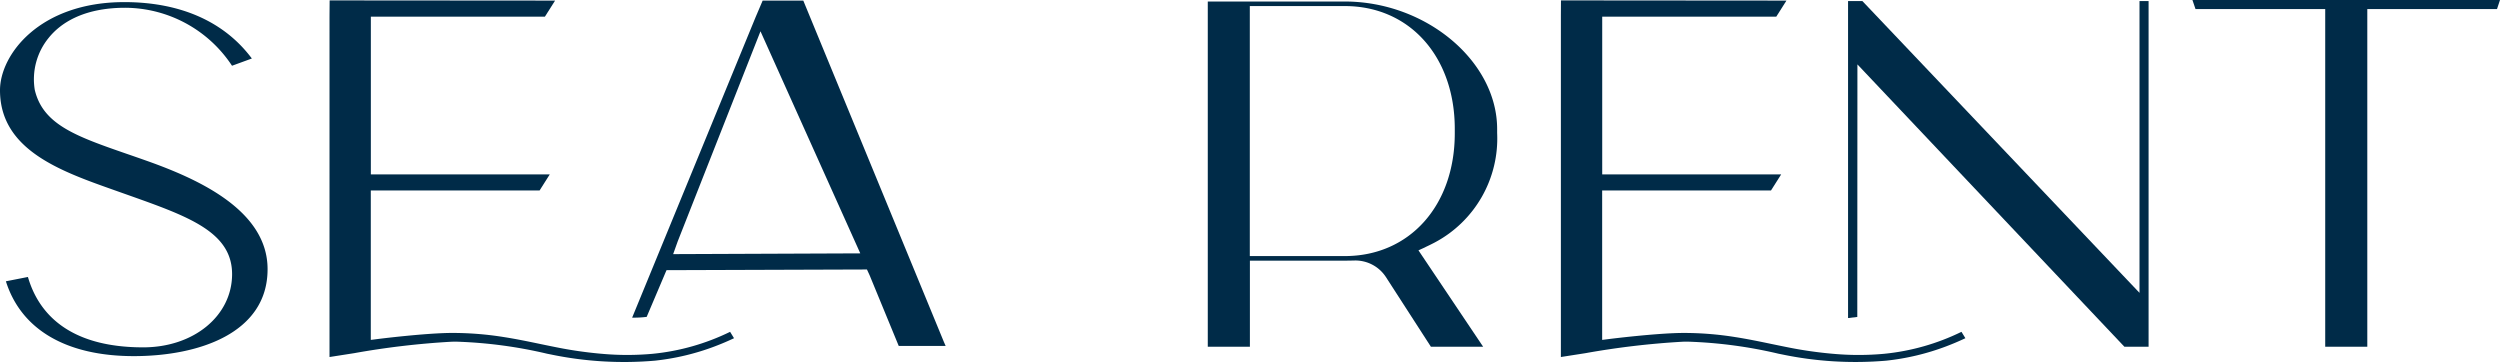<?xml version="1.0" encoding="UTF-8"?>
<svg xmlns="http://www.w3.org/2000/svg" xmlns:xlink="http://www.w3.org/1999/xlink" id="Logo" width="226.925" height="32.871" viewBox="0 0 226.925 32.871">
  <defs>
    <clipPath id="clip-path">
      <rect id="Rectangle_5" data-name="Rectangle 5" width="226.925" height="32.871" fill="#002b48"></rect>
    </clipPath>
  </defs>
  <g id="Group_2" data-name="Group 2" clip-path="url(#clip-path)">
    <path id="Path_1" data-name="Path 1" d="M24.288,24.68c0,5.816-6.271,7.888-12.14,7.888-6.133,0-10.229-2.406-11.613-6.792l2-.393C3.413,28.421,5.973,31.772,13,31.772c4.571,0,8.038-2.839,8.067-6.6.029-3.865-3.938-5.273-9.429-7.222l-1.354-.48C5.462,15.761,0,13.829,0,8.435c0-3.227,3.586-8,11.283-8,5.089,0,9.075,1.766,11.577,5.118l-1.8.658A11.671,11.671,0,0,0,11.375.948C7.451.948,5.432,2.426,4.43,3.666A5.944,5.944,0,0,0,3.156,8.4c.744,3.168,3.785,4.224,8.389,5.821q.876.3,1.833.64c4.686,1.667,10.914,4.5,10.91,9.815" transform="translate(0 -0.243)" fill="#002b48"></path>
    <path id="Path_2" data-name="Path 2" d="M103.737,30.167l.355.579c-.563.266-1.145.514-1.739.739a21.918,21.918,0,0,1-5.44,1.3,32.612,32.612,0,0,1-9.5-.574l-.288-.057a41.512,41.512,0,0,0-8.191-1.093c-.174,0-.352,0-.514.006a73.289,73.289,0,0,0-8.8,1.036l-2.245.351V1.467L67.386.084,87.851.1l-.924,1.459h-15.8V15.876H87.368l-.924,1.459H71.122V30.9l.675-.085c.042-.007,4.276-.535,6.653-.547a29.474,29.474,0,0,1,4.741.373c1.117.174,2.212.4,3.273.622.441.091.875.182,1.3.266a37.229,37.229,0,0,0,4.474.645,25.458,25.458,0,0,0,4.476-.014,20.542,20.542,0,0,0,7.019-1.992M123.3,31.445h-4.258L116.4,25.032l-.242-.524-18.194.062-1.8,4.24a9.372,9.372,0,0,1-1.319.069L106.057,1.59,106.692.1h3.687l12.763,30.985Zm-7.747-8.4L106.494,2.887,98.98,21.959l-.413,1.155Z" transform="translate(-37.465 -0.047)" fill="#002b48"></path>
    <path id="Path_3" data-name="Path 3" d="M355.494,30.166l.356.579c-.563.266-1.145.514-1.739.739a21.92,21.92,0,0,1-5.44,1.3,32.612,32.612,0,0,1-9.5-.574l-.287-.057a41.521,41.521,0,0,0-8.191-1.093c-.174,0-.353,0-.515.006a73.288,73.288,0,0,0-8.8,1.036l-2.245.351V1.467l.008-1.384L339.609.1l-.924,1.459h-15.8V15.876h16.245l-.924,1.459H322.88V30.9l.676-.085c.041-.006,4.276-.534,6.652-.546a29.474,29.474,0,0,1,4.741.373c1.117.174,2.212.4,3.273.622.441.091.875.181,1.3.266a37.214,37.214,0,0,0,4.474.645,25.419,25.419,0,0,0,4.476-.014,20.55,20.55,0,0,0,7.018-1.992" transform="translate(-177.452 -0.047)" fill="#002b48"></path>
    <path id="Path_4" data-name="Path 4" d="M266.7,22.611l-.631.289,5.873,8.752H267.2l-4.087-6.33a3.313,3.313,0,0,0-2.843-1.5c-.308.008-.619.013-.883.013h-8.619l0,7.815h-3.823V1.6l0-1.286h12.436c7.366,0,13.83,5.41,13.83,11.579v.363a10.68,10.68,0,0,1-5.66,9.928c-.44.232-.86.425-.866.427m2.68-10.337v-.4c0-6.563-4.107-11.147-9.986-11.147h-8.619V23.42h8.619c5.879,0,9.986-4.583,9.986-11.145" transform="translate(-137.315 -0.176)" fill="#002b48"></path>
    <path id="Path_5" data-name="Path 5" d="M405.124.221V31.6H402.93L378.695,5.97l-.011,22.924-.839.1V.221h1.3L404.3,26.707V.221Z" transform="translate(-210.097 -0.125)" fill="#002b48"></path>
    <path id="Path_6" data-name="Path 6" d="M476.171,0,475.9.821H464.126V31.475h-3.82V.821H448.532L448.253,0Z" transform="translate(-249.246)" fill="#002b48"></path>
  </g>
</svg>
